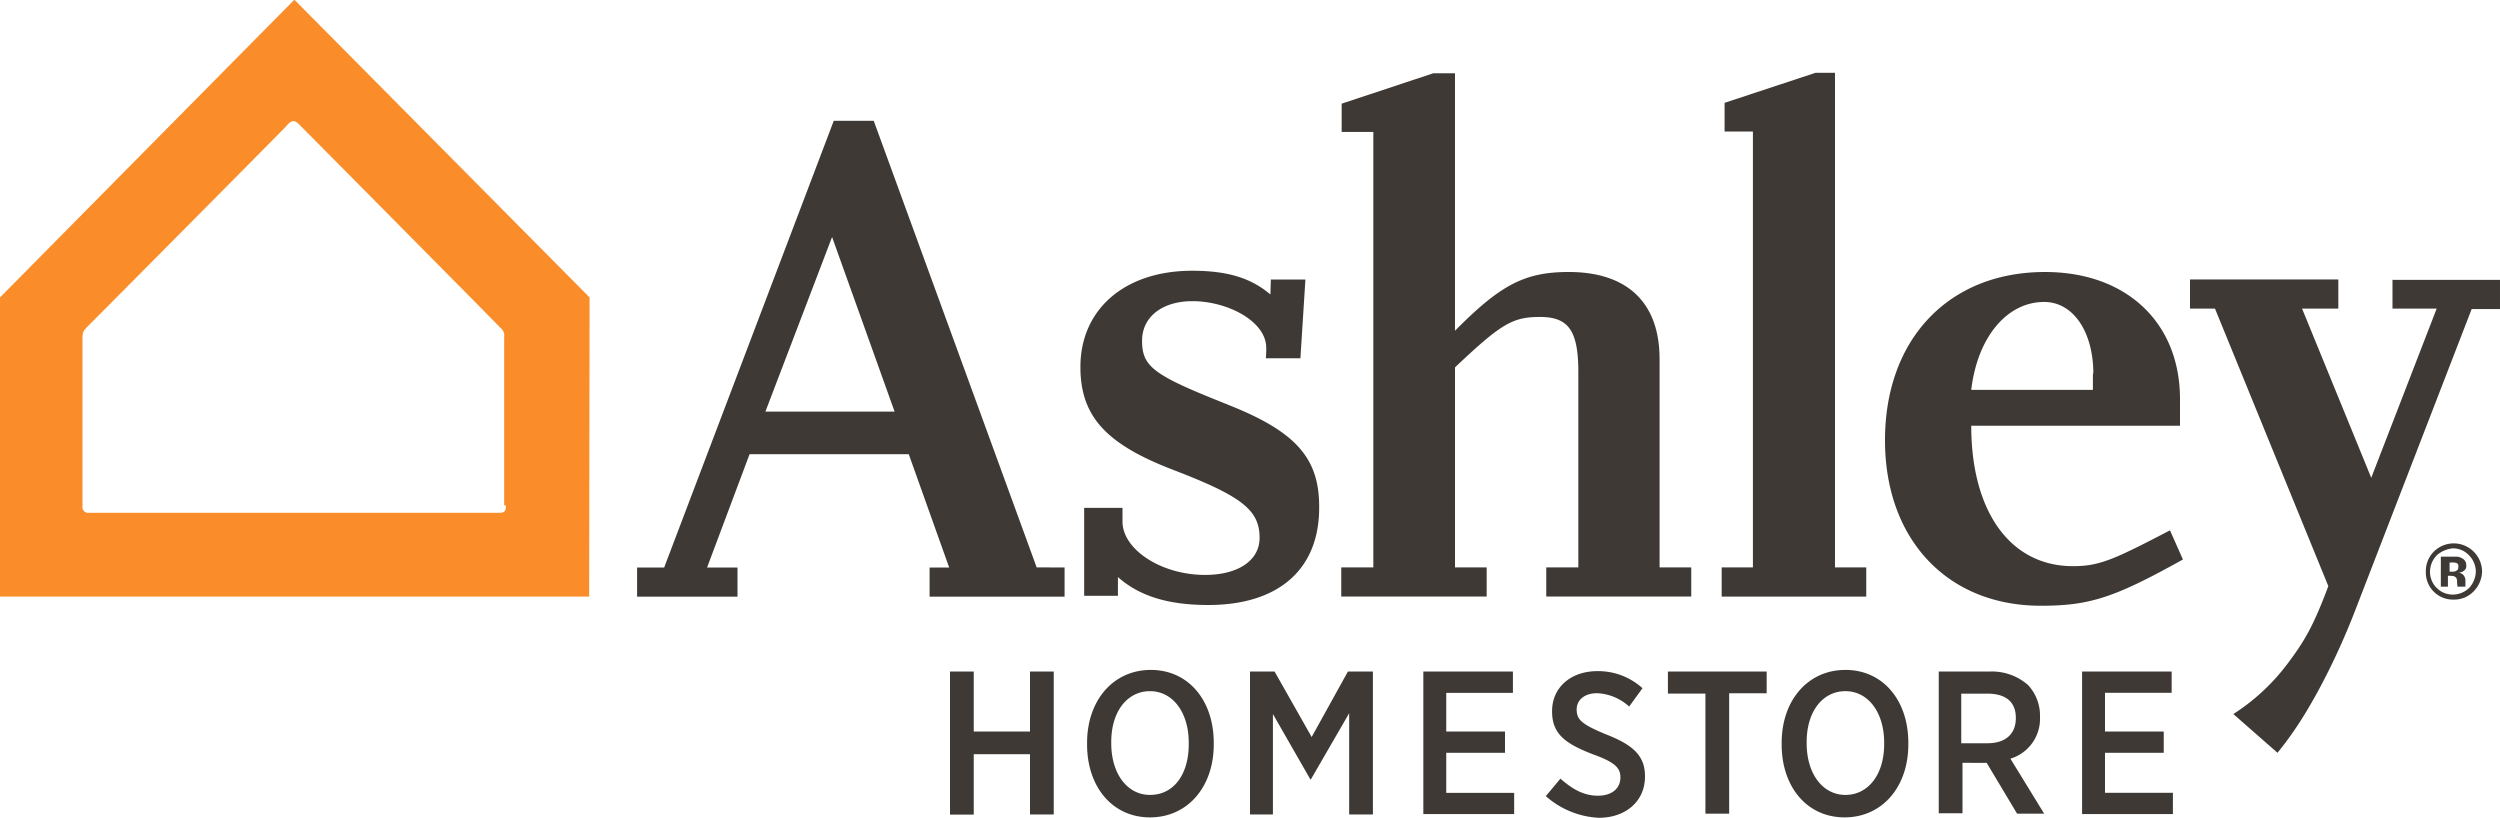 <svg xmlns="http://www.w3.org/2000/svg" viewBox="0 0 600 196.27"><defs><style>.cls-1{fill:#3e3935}</style></defs><g id="Layer_2" data-name="Layer 2"><g id="layer"><path d="M228 161.17h5.7v14.4h13.5v-14.4h5.7v34.3h-5.7V181h-13.5v14.5H228zm32.9 17.5v-.39c0-10.21 6.3-17.5 15.3-17.5s15.1 7.29 15.1 17.5v.39c0 10.21-6.3 17.5-15.3 17.5s-15.1-7.29-15.1-17.5zm24.4-.1v-.29c0-7.4-3.9-12.4-9.3-12.4s-9.3 4.79-9.3 12.2v.3c0 7.4 3.9 12.4 9.3 12.4 5.6 0 9.3-4.78 9.3-12.21zm14.6-17.4h6l8.9 15.71 8.7-15.71h6v34.3h-5.7v-24.3l-9.2 15.9h-.1l-9-15.7v24.1H300v-34.3zm41.6 0h21.6v5.11h-16v9.29h14.1v5.1h-14.1v9.61h16.3v5.1h-21.8v-34.21zm29.5 29.9 3.5-4.2c2.6 2.3 5.4 4.1 9 4.1 3.3 0 5.4-1.7 5.4-4.4 0-2.2-1.2-3.6-6.5-5.5-6.5-2.5-9.9-4.79-9.9-10.29v-.11c0-5.7 4.5-9.6 10.9-9.6a15.87 15.87 0 0 1 10.8 4.1l-3.2 4.4a12.27 12.27 0 0 0-7.7-3.2c-3.1 0-4.9 1.7-4.9 3.9 0 2.5 1.3 3.6 7.1 6 6.4 2.5 9.3 5.1 9.3 10v.1c0 6-4.7 9.9-11.1 9.9a20.66 20.66 0 0 1-12.7-5.2zm38.3-24.6h-9v-5.3H424v5.21h-9v28.9h-5.7zm18.3 12.2v-.39c0-10.21 6.3-17.5 15.3-17.5s15.1 7.29 15.1 17.5v.39c0 10.21-6.3 17.5-15.3 17.5s-15.1-7.29-15.1-17.5zm24.6-.1v-.29c0-7.4-3.9-12.4-9.3-12.4s-9.3 4.79-9.3 12.2v.3c0 7.4 3.9 12.4 9.3 12.4s9.3-4.78 9.3-12.21zm12.9-17.4h12.4a13.14 13.14 0 0 1 9.2 3.21 10.74 10.74 0 0 1 2.9 7.6v.1a10 10 0 0 1-7.1 10l8.1 13.2h-6.5l-7.3-12.2H471v12.1h-5.7v-34h-.2zm11.9 17.21c4.4 0 6.8-2.3 6.8-6v-.1c0-3.9-2.5-5.8-6.8-5.8h-6.3v11.9zm22.7-17.21h21.5v5.11h-16v9.29h14.1v5.1h-14.1v9.61h16.3v5.1h-21.8zm74.5-94.1v7h10.6l-15.7 40.6-16.6-40.6h8.7v-7h-35.6v7h6l27.2 66.6c-3.6 9.61-5.7 13.21-10 18.9a50 50 0 0 1-12.8 11.8l10.6 9.3c1.2-1.5 2.2-2.8 2.9-3.8 5.4-7.4 11.3-18.9 15.6-30l28.1-72.7h6.8v-7h-25.7zm-84.4 78.31c-22.5 0-37.4-16-37.4-39.71 0-24.29 15.3-40.39 38.4-40.39 19.5 0 32.4 12.1 32.4 30.5v6.39h-50.1c0 20.8 9.5 33.71 24.4 33.71 6.3 0 9.7-1.5 23.3-8.6l3.1 7c-16.5 9.19-22.4 11.1-34.1 11.1zm12.6-55.71c0-10-4.8-17.2-11.8-17.2-8.9 0-16 8.4-17.5 21.1h29.2v-3.9zm-253.6 46.5L209.7 29h-9.6l-40.7 107.2h-6.5v7H177v-7h-7.3l10.2-27.2h38.2l9.7 27.2h-4.7v7h32.4v-7zm-65.1-37.39 16-41.9 15 41.9zm110.9-1.71c-17.7-7-20.5-9-20.5-15.29 0-5.71 4.8-9.5 12.1-9.5 8.4 0 17.6 4.79 17.7 11.1a24.4 24.4 0 0 1-.1 2.6h8.3l1.2-18.9H305l-.1 3.6c-4.8-4.1-10.6-5.7-18.8-5.7-16.1 0-26.8 9.2-26.8 23.1 0 11.8 6.1 18.5 22.3 24.7 16.4 6.3 20.7 9.6 20.7 16.3 0 5.4-5.1 8.9-13.1 8.9-10.5 0-19.8-6.1-19.8-12.8v-3.3h-9.2V143h8.1v-4.5c5.1 4.5 11.9 6.7 21.7 6.7 16.9 0 26.6-8.6 26.6-23.3.1-11.91-5.5-18.31-22-24.81zm103.7-10.9c0-13.5-7.7-20.89-21.8-20.89-10.6 0-16.4 3.1-27.3 14.1v-61.8H344l-22 7.3v6.79h7.6v104.5h-7.7v7h34.9v-7h-7.6v-48c11.1-10.5 13.8-12.1 20.4-12.1 6.8 0 9.2 3.21 9.2 13.21v46.89h-7.7v7h34.8v-7h-7.6v-50zm42.1 50.01V17.48h-4.7l-21.8 7.2v6.89h6.8v104.61h-7.5v7h34.7v-7h-7.5z" class="cls-1"/><path fill="#fa8d29" d="M141.5 71.38 70.8.08c-.1-.11-.1-.11-.3 0L0 71.38v71.7a.1.1 0 0 0 .1.1h141.2a.1.1 0 0 0 .1-.1zm-20.1 50c0 1.29-.3 1.7-1.6 1.7H21.3a1.38 1.38 0 0 1-1.5-1.6v-39.7c0-2 0-2.21 1.3-3.5s47.1-47.4 47.6-48c.7-.9 1.3-1.21 1.7-1.21.6 0 1 .4 1.6 1 1.3 1.3 47.7 48.1 48.1 48.6a2.33 2.33 0 0 1 .9 2.21v40.4h.4z"/><path d="M593.6 142a6.41 6.41 0 0 1-4.7 1.9 6.5 6.5 0 0 1-6.7-6.7 6.59 6.59 0 0 1 2-4.89 6.79 6.79 0 0 1 4.7-1.9 6.83 6.83 0 0 1 6.8 6.79 7.08 7.08 0 0 1-2.1 4.8zm-8.8-8.69a5.68 5.68 0 0 0-1.6 3.89 5.46 5.46 0 0 0 5.5 5.5 5.7 5.7 0 0 0 3.9-1.6 6.1 6.1 0 0 0 1.6-3.9 5.68 5.68 0 0 0-1.6-3.89 5.3 5.3 0 0 0-3.9-1.71 6.85 6.85 0 0 0-3.9 1.68zm1 7.69v-7.4h3.6a2.6 2.6 0 0 1 1.5.4 1.76 1.76 0 0 1 1 1.7 1.28 1.28 0 0 1-.6 1.3 1.7 1.7 0 0 1-1.3.4 3.36 3.36 0 0 1 1 .4 2 2 0 0 1 .7 1.6v1.4h-1.9c0-.3-.1-.6-.1-1a2.22 2.22 0 0 0-.1-.9c-.1-.3-.3-.4-.6-.6a5.64 5.64 0 0 0-.7-.1h-.8v2.6h-1.7zm3.7-5.9a3.78 3.78 0 0 0-1.2-.1h-.4v2.2h.7c.4 0 .9-.1 1-.29.3-.1.4-.4.4-.9a.75.75 0 0 0-.5-.91z" class="cls-1"/></g></g></svg>